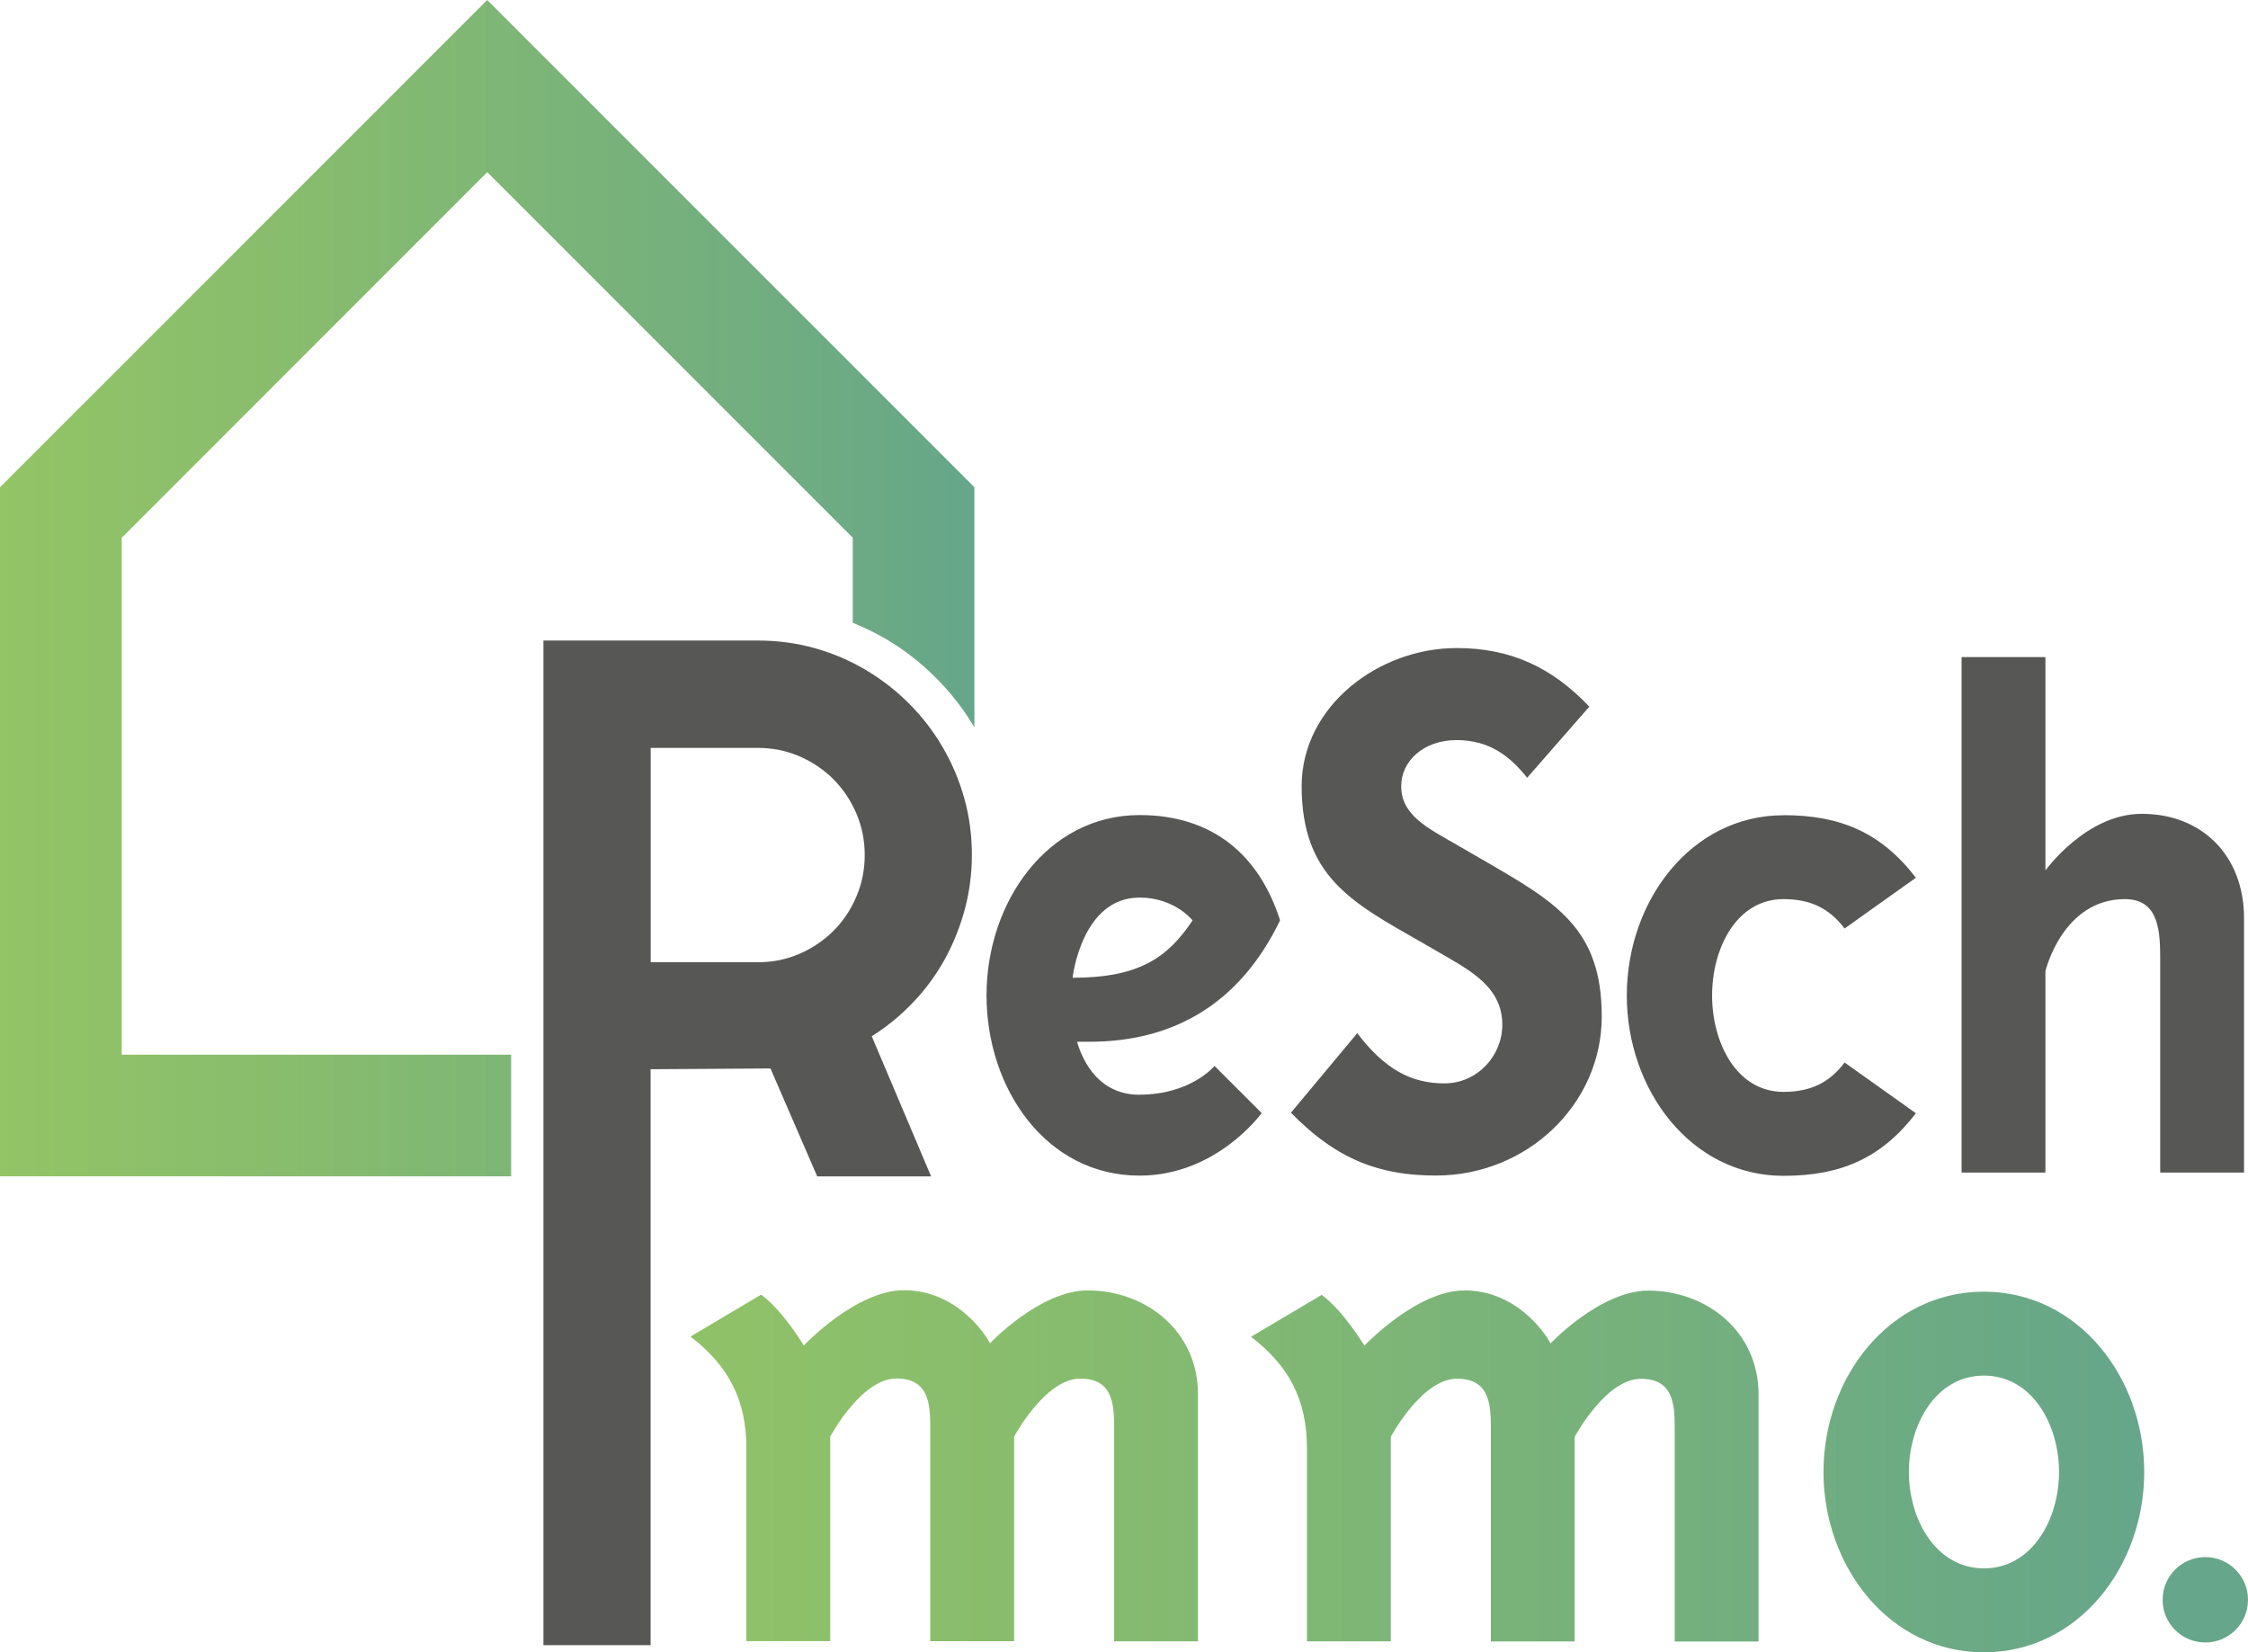 <svg xmlns="http://www.w3.org/2000/svg" xmlns:xlink="http://www.w3.org/1999/xlink" id="Ebene_1" data-name="Ebene 1" viewBox="0 0 233.27 171.43"><defs><style>      .cls-1 {        fill: none;      }      .cls-2 {        clip-path: url(#clippath);      }      .cls-3 {        fill: #66a68a;      }      .cls-4 {        fill: #575756;      }      .cls-5 {        clip-path: url(#clippath-1);      }      .cls-6 {        fill: url(#Unbenannter_Verlauf_2);      }      .cls-7 {        fill: url(#Unbenannter_Verlauf);      }    </style><clipPath id="clippath"><path class="cls-1" d="m0,50.56v71.5h53.04v-12.63H12.63v-53.63L50.56,17.86l37.93,37.93v8.83c1.19.48,2.34,1.04,3.44,1.68,1.9,1.12,3.65,2.48,5.21,4.05,1.54,1.54,2.87,3.26,3.98,5.13v-24.92L50.56,0,0,50.56Z"></path></clipPath><linearGradient id="Unbenannter_Verlauf" data-name="Unbenannter Verlauf" x1="-25.1" y1="228.05" x2="-24.1" y2="228.05" gradientTransform="translate(2537.64 23120.09) scale(101.11 -101.11)" gradientUnits="userSpaceOnUse"><stop offset="0" stop-color="#93c465"></stop><stop offset=".33" stop-color="#87bc6e"></stop><stop offset=".92" stop-color="#6aa986"></stop><stop offset="1" stop-color="#66a68a"></stop></linearGradient><clipPath id="clippath-1"><path class="cls-1" d="m198.08,152.73c0-4.96,2.82-10,7.79-10s7.79,5.04,7.79,10-2.83,10-7.79,10-7.79-5.04-7.79-10m-8.86,0c0,9.85,6.87,18.71,16.64,18.71s16.64-8.86,16.64-18.71-6.87-18.71-16.64-18.71-16.64,8.86-16.64,18.71m-86.5-13.36c-.15-.38-3.13-5.5-8.93-5.5-4.96,0-10.38,5.73-10.38,5.73,0,0-2.21-3.66-4.43-5.27l-7.33,4.35c3.97,3.05,5.8,6.57,5.8,11.6v20h8.7v-21.22s3.21-6.03,6.87-6.03,3.51,3.13,3.51,5.73v21.53h8.7v-21.22s3.21-6.03,6.87-6.03,3.51,3.13,3.51,5.73v21.53h8.7v-25.65c0-6.49-5.34-10.76-11.45-10.76-4.96,0-10.15,5.5-10.15,5.5m58.18,0c-.15-.38-3.13-5.5-8.93-5.5-4.96,0-10.38,5.73-10.38,5.73,0,0-2.21-3.66-4.43-5.27l-7.33,4.35c3.97,3.05,5.8,6.57,5.8,11.6v20h8.7v-21.22s3.21-6.03,6.87-6.03,3.51,3.13,3.51,5.73v21.53h8.7v-21.22s3.21-6.03,6.87-6.03,3.51,3.13,3.51,5.73v21.53h8.7v-25.65c0-6.49-5.35-10.76-11.45-10.76-4.96,0-10.16,5.5-10.16,5.5"></path></clipPath><linearGradient id="Unbenannter_Verlauf_2" data-name="Unbenannter Verlauf 2" x1="-25.1" y1="227.56" x2="-24.1" y2="227.56" gradientTransform="translate(4216.54 37870.47) scale(165.75 -165.75)" gradientUnits="userSpaceOnUse"><stop offset="0" stop-color="#93c465"></stop><stop offset=".33" stop-color="#87bc6e"></stop><stop offset=".92" stop-color="#6aa986"></stop><stop offset="1" stop-color="#66a68a"></stop></linearGradient></defs><path class="cls-4" d="m67.52,77.59v22.25h11.13c1.52,0,2.96-.29,4.3-.87,1.34-.58,2.52-1.38,3.53-2.38,1.01-1.01,1.8-2.19,2.38-3.55.58-1.36.87-2.8.87-4.32s-.29-2.97-.87-4.32c-.58-1.36-1.38-2.54-2.38-3.55-1.01-1.01-2.19-1.8-3.53-2.38-1.34-.58-2.78-.87-4.3-.87h-11.13Zm0,93.11h-11.13v-104.24h22.25c2.04,0,4,.26,5.89.79,1.89.53,3.65,1.28,5.29,2.25,1.64.97,3.14,2.13,4.5,3.49,1.36,1.36,2.52,2.86,3.49,4.52.97,1.65,1.72,3.43,2.25,5.31.53,1.89.79,3.85.79,5.89,0,1.91-.24,3.77-.72,5.58-.48,1.81-1.16,3.53-2.05,5.16-.89,1.63-1.98,3.13-3.28,4.5-1.29,1.37-2.74,2.56-4.34,3.57l6.16,14.54h-11.82l-4.85-11.2-12.44.08v59.78Z"></path><g class="cls-2"><rect class="cls-7" y="0" width="101.11" height="122.05"></rect></g><g class="cls-5"><rect class="cls-6" x="71.65" y="133.87" width="150.86" height="37.56"></rect></g><g><path class="cls-4" d="m203.55,68.17v53.49h8.7v-20.89s1.76-7.48,8.25-7.48c3.66,0,3.66,3.59,3.66,6.49v21.88h8.7v-26.38c0-6.49-4.35-10.84-10.61-10.84-5.8,0-10,5.88-10,5.88v-22.14h-8.7Zm-18.48,16.42c-9.62,0-16.26,8.93-16.26,18.7s6.64,18.71,16.26,18.71c5.96,0,10.15-1.83,13.74-6.49l-7.4-5.27c-1.6,2.14-3.59,3.05-6.34,3.05-4.89,0-7.41-5.12-7.41-10s2.52-10,7.41-10c2.75,0,4.73.92,6.34,3.05l7.4-5.27c-3.59-4.66-7.79-6.49-13.74-6.49m-37.78,13.06l3.01,1.74c3.01,1.74,5.59,3.47,5.59,6.95,0,3.21-2.58,6.08-6.02,6.08s-6.19-1.48-9.03-5.21l-6.88,8.25c4.9,5.04,9.46,6.52,15.05,6.52,9.46,0,17.2-7.39,17.2-16.51s-4.73-11.82-12.04-16.07l-3.01-1.74c-3.01-1.74-5.76-3.04-5.76-6.08,0-2.61,2.32-4.78,5.76-4.78s5.59,1.74,7.31,3.91l6.45-7.38c-3.87-4.08-8.17-6.08-13.76-6.08-8.17,0-16.09,6.08-16.09,14.33,0,9.38,5.25,12.08,12.21,16.07m-35.98,3.81s.92-8.32,6.95-8.32c3.66,0,5.5,2.37,5.5,2.37-2.6,3.89-5.57,5.95-12.45,5.95m6.95,12.14c-4.81,0-6.18-4.5-6.49-5.5h1.3c9.16,0,15.8-4.35,19.77-12.6-2.14-6.72-6.95-10.92-14.58-10.92-9.54,0-15.88,9.01-15.88,18.7s6.18,18.71,15.88,18.71c8.02,0,12.67-6.49,12.67-6.49l-4.89-4.89s-2.44,2.98-7.79,2.98"></path><path class="cls-3" d="m233.27,165.99c0-2.45-1.98-4.43-4.43-4.43s-4.43,1.98-4.43,4.43,1.98,4.43,4.43,4.43,4.43-1.98,4.43-4.43"></path></g></svg>